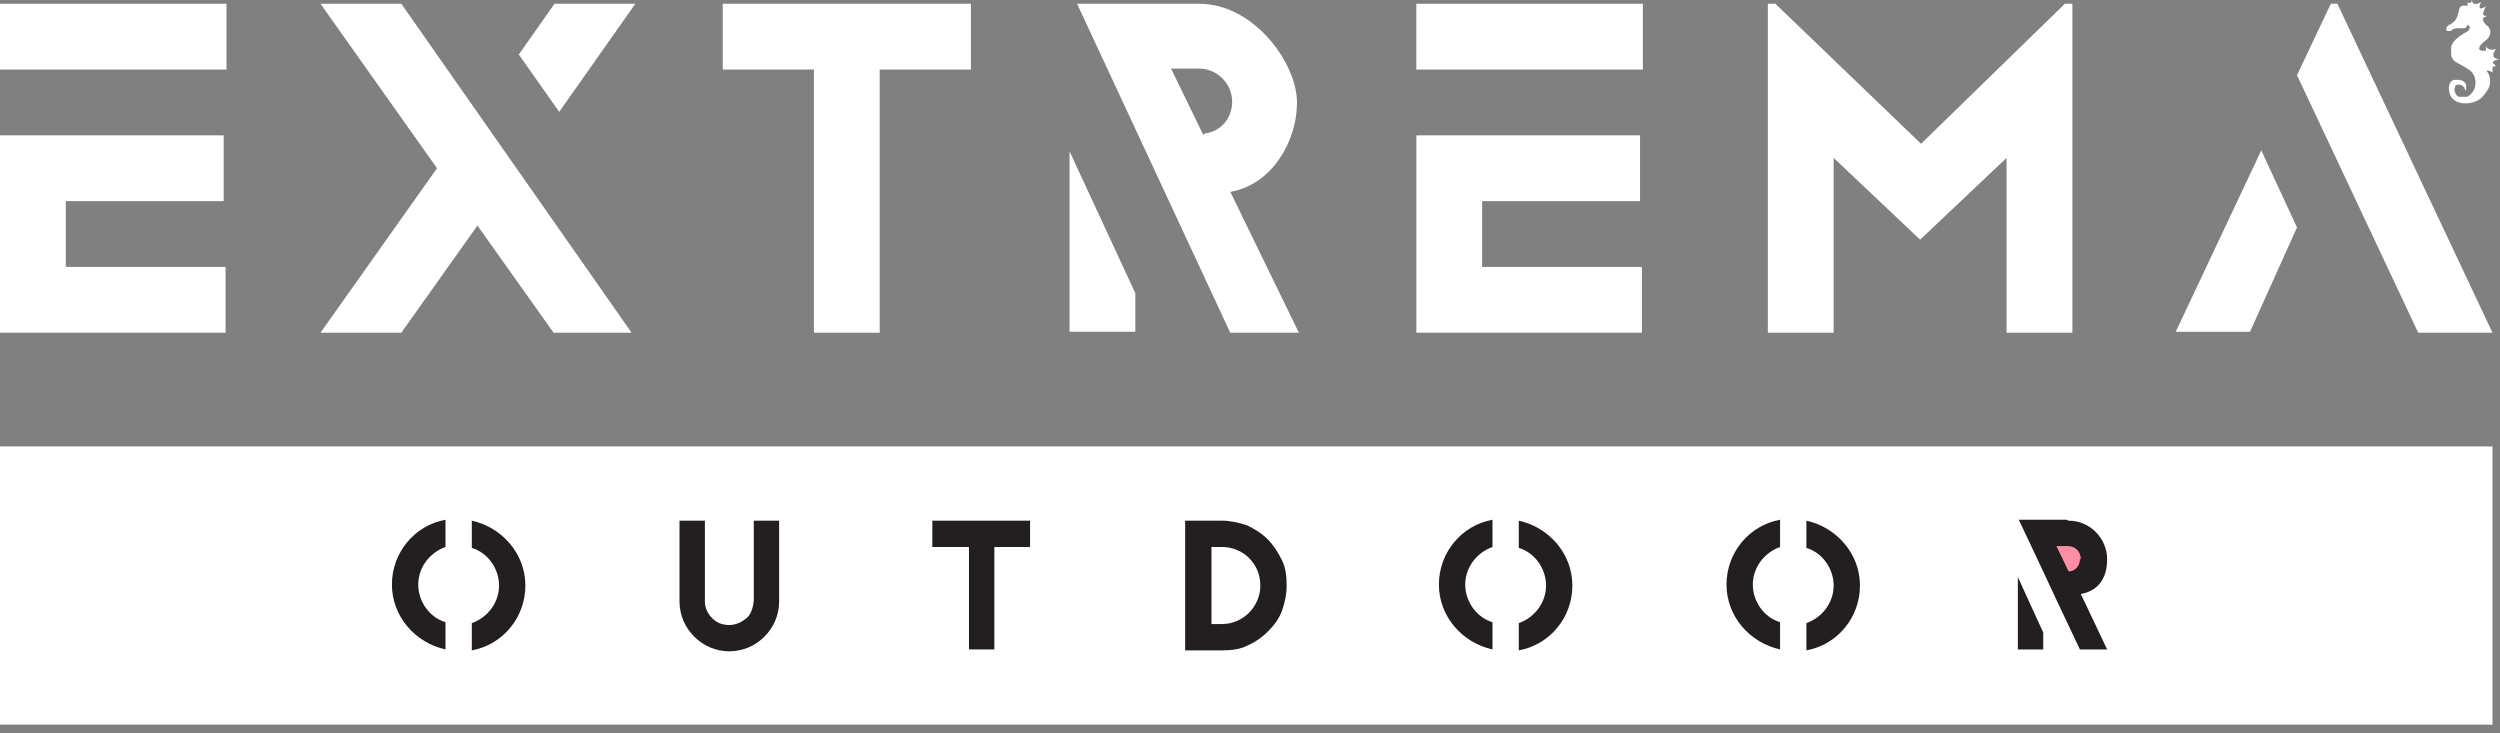 <svg xmlns="http://www.w3.org/2000/svg" id="Layer_1" viewBox="0 0 266 78"><rect x="0" y="0" width="266" height="78" fill="#808080" stroke="none"/><defs><style>      .st0 {        fill: #231f20;      }      .st1 {        fill: #ff8da5;      }      .st2 {        fill: #fff;      }    </style></defs><rect class="st2" y="47.5" width="265.2" height="29.6"></rect><path class="st0" d="M220.1,55.4c2.3,0,4.1,1.9,4.1,4.1s-1.1,3.4-2.8,3.7l2.8,5.9h-2.9l-2.6-5.5h0s-1.4-3-1.4-3h0c0,0-2.5-5.3-2.5-5.3h5.1Z"></path><polygon class="st0" points="214.7 61.4 217.4 67.3 217.4 69.1 214.7 69.1 214.7 61.4"></polygon><path class="st0" d="M192.2,66.3c1.7-.6,2.9-2.2,2.9-4s-1.2-3.5-2.9-4v-2.9c3.2.7,5.7,3.5,5.7,6.9s-2.4,6.3-5.7,6.9v-2.9Z"></path><path class="st0" d="M189.4,55.3v2.9c-1.7.6-2.9,2.2-2.9,4s1.2,3.5,2.9,4v2.9c-3.2-.7-5.7-3.5-5.7-6.9s2.4-6.3,5.7-6.9Z"></path><path class="st0" d="M161.6,66.3c1.7-.6,2.9-2.2,2.9-4s-1.2-3.5-2.9-4v-2.9c3.2.7,5.7,3.5,5.7,6.9s-2.4,6.3-5.7,6.9v-2.9Z"></path><path class="st0" d="M158.8,55.3v2.9c-1.7.6-2.9,2.2-2.9,4s1.2,3.5,2.9,4v2.9c-3.2-.7-5.7-3.5-5.7-6.9s2.4-6.3,5.7-6.9Z"></path><path class="st0" d="M126.1,55.4h3.9c.9,0,1.8.2,2.7.5.8.4,1.5.8,2.2,1.5.6.6,1.1,1.4,1.5,2.2.4.8.5,1.7.5,2.7s-.2,1.8-.5,2.7c-.3.8-.8,1.5-1.5,2.2-.6.6-1.3,1.1-2.2,1.5-.8.4-1.7.5-2.7.5h-2.8s-1.1,0-1.1,0v-13.7Z"></path><path class="st2" d="M134.1,62.3c0-2.3-1.8-4.1-4.1-4.1h-1.1v8.2h1.1c2.3,0,4.1-1.9,4.1-4.1Z"></path><polygon class="st0" points="99.2 55.4 109.6 55.4 109.6 58.2 105.8 58.2 105.8 69.1 103.1 69.1 103.1 58.2 99.2 58.2 99.2 55.4"></polygon><path class="st0" d="M72.3,55.4h2.7v8.6c0,.7.3,1.3.8,1.8.5.5,1.1.7,1.8.7s1.3-.3,1.8-.7.7-1.1.8-1.8h0v-8.6h2.7v8.6h0c0,2.9-2.4,5.3-5.3,5.3s-5.3-2.4-5.3-5.3v-8.6Z"></path><path class="st0" d="M50.2,66.3c1.7-.6,2.9-2.2,2.9-4s-1.2-3.5-2.9-4v-2.9c3.2.7,5.7,3.5,5.7,6.9s-2.4,6.3-5.7,6.9v-2.9Z"></path><path class="st0" d="M47.4,55.3v2.9c-1.7.6-2.9,2.2-2.9,4s1.2,3.5,2.9,4v2.9c-3.2-.7-5.7-3.5-5.7-6.9s2.4-6.3,5.7-6.9Z"></path><path class="st1" d="M221.4,59.5c0-.8-.6-1.4-1.4-1.4h-1.2l1.3,2.7c.7,0,1.2-.6,1.2-1.3Z"></path><path class="st2" d="M24.1.4H0v7h24.1V.4Z"></path><path class="st2" d="M174.8.4h-24.1v7h24.1V.4Z"></path><path class="st2" d="M42.7,35.4l8.1-11.4,8.1,11.4h8.3L42.7.4h-8.6l12.4,17.5-12.4,17.5h8.6Z"></path><path class="st2" d="M67.6.4h-8.6l-3.8,5.4,4.3,6.1L67.6.4Z"></path><path class="st2" d="M195.1,16.8l9.2,8.7,9.2-8.7v18.6h7V.4h-.8l-15.3,14.9L188.9.4h-.8v35h7v-18.6Z"></path><path class="st2" d="M265.3,6.8c-.3-.4.7-.5.7-.5,0,0-.7,0-.7-.4,0-.2,0-.3.1-.4,0-.1.2-.3.2-.3,0,0-.5.2-.8,0-.2,0-.3-.3-.3-.3,0,0,0,.4,0,.5,0,0-.3,0-.3,0,0,0-.3,0-.4-.1,0,0,0-.2,0-.3.1-.2.3-.4.8-.8.6-.6.4-1.2,0-1.5-.4-.3-.4-.6-.4-.6,0,0,0-.1,0-.2,0,0,.4-.2.4-.2,0,0-.4,0-.4-.2,0-.3.3-.8.3-.8,0,0-.4.2-.5.2-.4,0,0-.7,0-.7,0,0-.4.3-.7.2-.3,0-.3-.5-.3-.5,0,0,0,.3-.1.4,0,0-.4,0-.4,0,0,0,.2.3,0,.3,0,0-.3,0-.4,0s-.1,0-.3.1c-.1.1-.2.5-.3.9-.1.4-.3.6-.3.6,0,0-.3.3-.5.4-.1,0-.3.2-.4.3,0,0,0,.2,0,.3,0,0,0,.1.1.1,0,0,.2,0,.3,0,.1,0,.2-.1.3-.2,0,0,.3-.1.4-.1s.6,0,.8,0c.2,0,.4-.4.4-.4,0,0,.1.2.2.3,0,0,0,.2-.2.4-.9.5-1.2.8-1.2.8,0,0-.5.4-.6.9,0,.2,0,.4,0,.7,0,.3.1.6.5.9.2.1.9.5.9.5,0,0,.7.4.9.7.5.7.2,1.6.2,1.6,0,0-.2.6-.8.9-.2,0-.6,0-.8,0-.2,0-.4-.2-.5-.5-.1-.3,0-.5,0-.5,0,0,0-.3.4-.3.6,0,.7.6.7.6h.1s0-.2,0-.5c0-.2-.2-.5-.7-.6-.1,0-.3,0-.6,0-.2,0-.4.3-.5.5,0,.2-.1.4,0,.7,0,.3.2.6.2.6,0,0,.4.7,1.5.7s1.7-.5,2-.9c.4-.5.5-.7.6-1,.2-.9-.2-1.4-.3-1.5,0-.1,0-.1.1-.1.1,0,.5.2.5.2,0,0,0-.2,0-.4,0-.3.3-.3.6-.2,0,0-.3,0-.4-.3h0Z"></path><path class="st2" d="M86.6,35.4h7V7.4h9.7V.4h-26.4v7h9.7v28Z"></path><path class="st2" d="M138.2,35.4l-7.3-15s0,0,.1,0c4.3-.8,7-5.3,7-9.5S133.4.4,127.6.4h-13l16.3,35h7.4ZM128.1,14.3s0,0-.1,0l-3.4-7h3c1.9,0,3.5,1.6,3.5,3.5s-1.3,3.2-2.9,3.4Z"></path><path class="st2" d="M120.8,31.2l-7-15.1v19.2h7v-4.1Z"></path><path class="st2" d="M24,35.4v-7H7v-7h16.8v-7H0v21h24Z"></path><path class="st2" d="M174.7,28.4h-17v-7h16.8v-7h-23.8v21h24v-7Z"></path><path class="st2" d="M265.2,35.4L248.7.4h-.7l-3.6,7.6,12.9,27.4h7.9Z"></path><path class="st2" d="M244.4,24.2l-3.8-8.2-9.1,19.3h7.9l5-11.1Z"></path></svg>